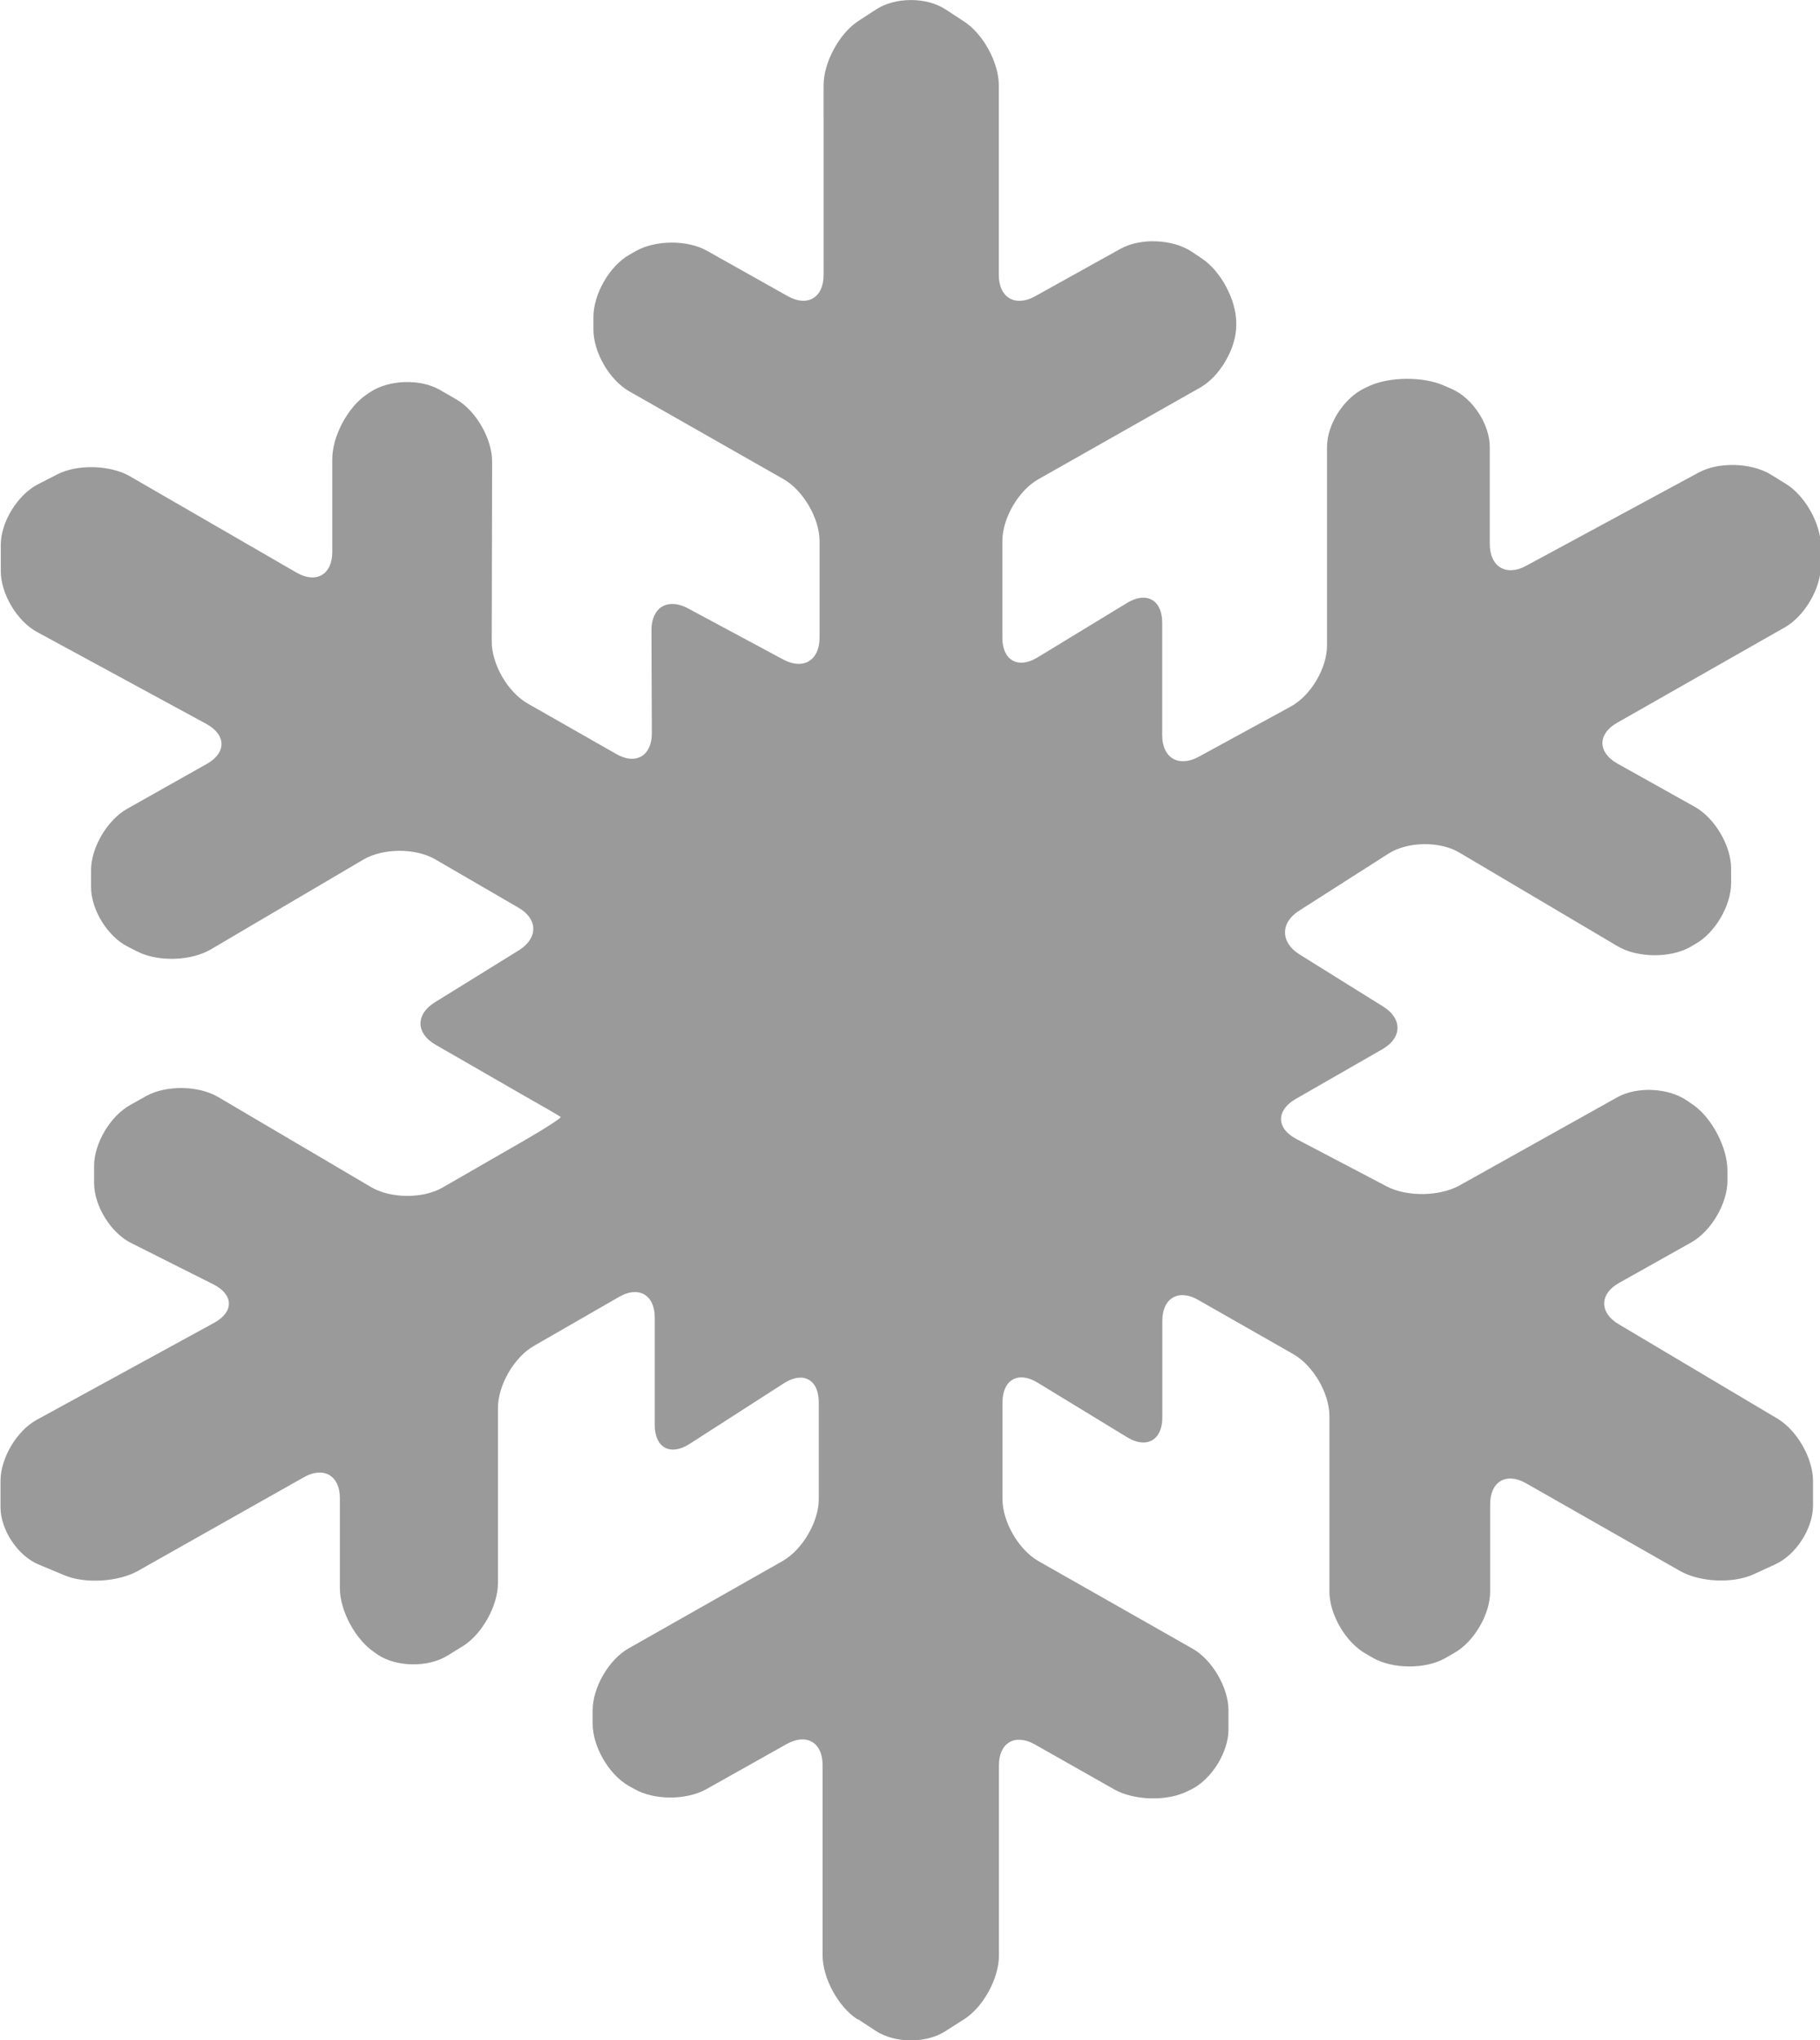 <?xml version="1.0" encoding="UTF-8"?>
<svg xmlns="http://www.w3.org/2000/svg" id="Layer_1" version="1.1" viewBox="0 0 143.35 160.62">
  <defs>
    <style>
      .st0 {
        fill: #9a9a9a;
      }
    </style>
  </defs>
  <path id="Ice" class="st0" d="M67.52,158.97c-1.5-.98-2.73-3.23-2.73-5.03v-14.98c0-1.79-1.28-2.52-2.83-1.65l-6.34,3.56c-1.56.87-4.11.87-5.65-.02l-.47-.26c-1.56-.9-2.82-3.09-2.82-4.88v-1.07c0-1.78,1.27-3.98,2.83-4.86l12.15-6.89c1.55-.9,2.83-3.08,2.83-4.87v-7.61c0-1.8-1.23-2.47-2.74-1.51l-7.45,4.79c-1.51.96-2.73.29-2.73-1.5v-8.46c0-1.79-1.27-2.52-2.82-1.62l-6.71,3.86c-1.55.89-2.82,3.09-2.82,4.88v13.78c0,1.79-1.25,4.03-2.76,4.97l-1.22.75c-1.52.94-3.99.91-5.48-.07l-.28-.2c-1.48-.99-2.71-3.25-2.71-5.05v-7.08c0-1.78-1.28-2.52-2.83-1.65l-13.08,7.38c-1.55.87-4.18,1.03-5.82.33l-2.01-.84c-1.64-.69-2.99-2.73-2.99-4.5v-2.08c0-1.79,1.28-3.95,2.86-4.81l13.96-7.63c1.58-.86,1.55-2.22-.05-3.03l-6.49-3.26c-1.6-.8-2.91-2.93-2.91-4.72v-1.34c0-1.79,1.29-3.95,2.86-4.81l1.27-.71c1.57-.86,4.11-.82,5.66.1l12.04,7.09c1.55.9,4.08.92,5.63.02l6.62-3.81c1.55-.9,2.75-1.68,2.67-1.74-.08-.07-1.42-.85-2.98-1.73l-6.88-3.96c-1.55-.89-1.58-2.38-.06-3.33l6.64-4.11c1.51-.95,1.5-2.46-.05-3.35l-6.58-3.82c-1.55-.88-4.08-.87-5.62.03l-12.03,7.08c-1.55.91-4.12.99-5.73.19l-.79-.4c-1.6-.8-2.91-2.9-2.91-4.71v-1.31c0-1.79,1.28-3.96,2.84-4.84l6.27-3.53c1.56-.87,1.55-2.29-.02-3.15l-13.34-7.24c-1.57-.84-2.86-3.01-2.86-4.79v-2.07c0-1.78,1.3-3.91,2.89-4.75l1.54-.79c1.59-.83,4.17-.75,5.71.12l13.15,7.6c1.55.9,2.82.16,2.82-1.62v-7.32c0-1.79,1.22-4.07,2.69-5.07l.27-.18c1.48-1,3.96-1.09,5.52-.19l1.3.75c1.55.9,2.81,3.1,2.81,4.89l-.03,14.17c0,1.8,1.26,3.98,2.83,4.88l6.97,3.97c1.54.9,2.82.15,2.81-1.64l-.03-8.11c0-1.79,1.28-2.56,2.86-1.72l7.51,4.03c1.58.86,2.87.08,2.87-1.71v-7.61c0-1.78-1.28-3.98-2.83-4.87l-12.16-6.92c-1.56-.89-2.82-3.07-2.82-4.86v-.99c0-1.8,1.26-4,2.81-4.89l.49-.28c1.55-.9,4.1-.92,5.65-.04l6.34,3.56c1.56.89,2.84.13,2.84-1.66V6.71c0-1.79,1.22-4.05,2.71-5.04l1.43-.93c1.49-.97,3.95-.99,5.45-.01l1.47.96c1.5.97,2.74,3.23,2.74,5.02v14.94c0,1.78,1.29,2.54,2.85,1.68l6.75-3.75c1.57-.86,4.07-.76,5.57.22l.82.55c1.49.98,2.71,3.26,2.71,5.05v.24c0,1.78-1.28,3.99-2.83,4.87l-12.77,7.23c-1.55.88-2.82,3.07-2.82,4.85v7.62c0,1.79,1.25,2.48,2.77,1.55l7.05-4.29c1.52-.93,2.77-.24,2.77,1.55v8.86c0,1.8,1.29,2.55,2.86,1.71l7.26-3.96c1.58-.86,2.86-3.01,2.86-4.81v-15.62c0-1.8,1.33-3.86,2.95-4.63l.35-.17c1.62-.75,4.29-.77,5.92-.04l.62.27c1.64.73,2.98,2.77,2.98,4.57v7.63c0,1.79,1.29,2.57,2.86,1.72l13.6-7.35c1.57-.85,4.11-.77,5.64.14l1.2.74c1.53.93,2.78,3.15,2.78,4.95v1.49c0,1.79-1.27,3.97-2.82,4.86l-13.22,7.52c-1.56.88-1.55,2.33,0,3.21l6.12,3.42c1.57.88,2.85,3.06,2.85,4.85v1.14c0,1.79-1.28,3.96-2.85,4.82l-.43.25c-1.56.85-4.1.82-5.64-.08l-12.51-7.4c-1.54-.9-4.04-.86-5.55.09l-7.03,4.49c-1.51.94-1.5,2.51.01,3.45l6.6,4.11c1.52.95,1.49,2.46-.06,3.35l-6.85,3.93c-1.54.9-1.52,2.31.06,3.14l7.13,3.74c1.59.83,4.16.79,5.73-.08l12.44-6.95c1.56-.86,4.04-.74,5.5.29l.51.35c1.46,1.05,2.65,3.35,2.65,5.13v.8c0,1.8-1.27,3.97-2.84,4.86l-5.69,3.19c-1.56.87-1.57,2.35-.03,3.26l12.5,7.43c1.54.92,2.8,3.12,2.8,4.91v1.94c0,1.79-1.33,3.86-2.95,4.61l-1.74.8c-1.63.74-4.23.62-5.79-.27l-12.12-6.9c-1.56-.89-2.83-.14-2.83,1.65v6.88c0,1.79-1.28,3.97-2.85,4.84l-.71.41c-1.56.87-4.11.85-5.66-.03l-.61-.35c-1.56-.9-2.83-3.08-2.83-4.87v-13.82c0-1.79-1.27-3.97-2.83-4.87l-7.51-4.28c-1.54-.89-2.82-.14-2.82,1.64v7.62c0,1.79-1.25,2.49-2.78,1.55l-7.04-4.29c-1.53-.94-2.77-.24-2.77,1.56v7.61c0,1.79,1.27,3.97,2.82,4.87l12.15,6.9c1.56.88,2.83,3.08,2.83,4.86v1.5c0,1.79-1.32,3.91-2.91,4.71l-.33.16c-1.6.8-4.18.73-5.74-.14l-6.27-3.55c-1.56-.88-2.83-.14-2.83,1.64v14.98c0,1.8-1.23,4.06-2.75,5.02l-1.46.93c-1.5.98-3.96.97-5.46,0l-1.41-.92Z"></path>
</svg>
